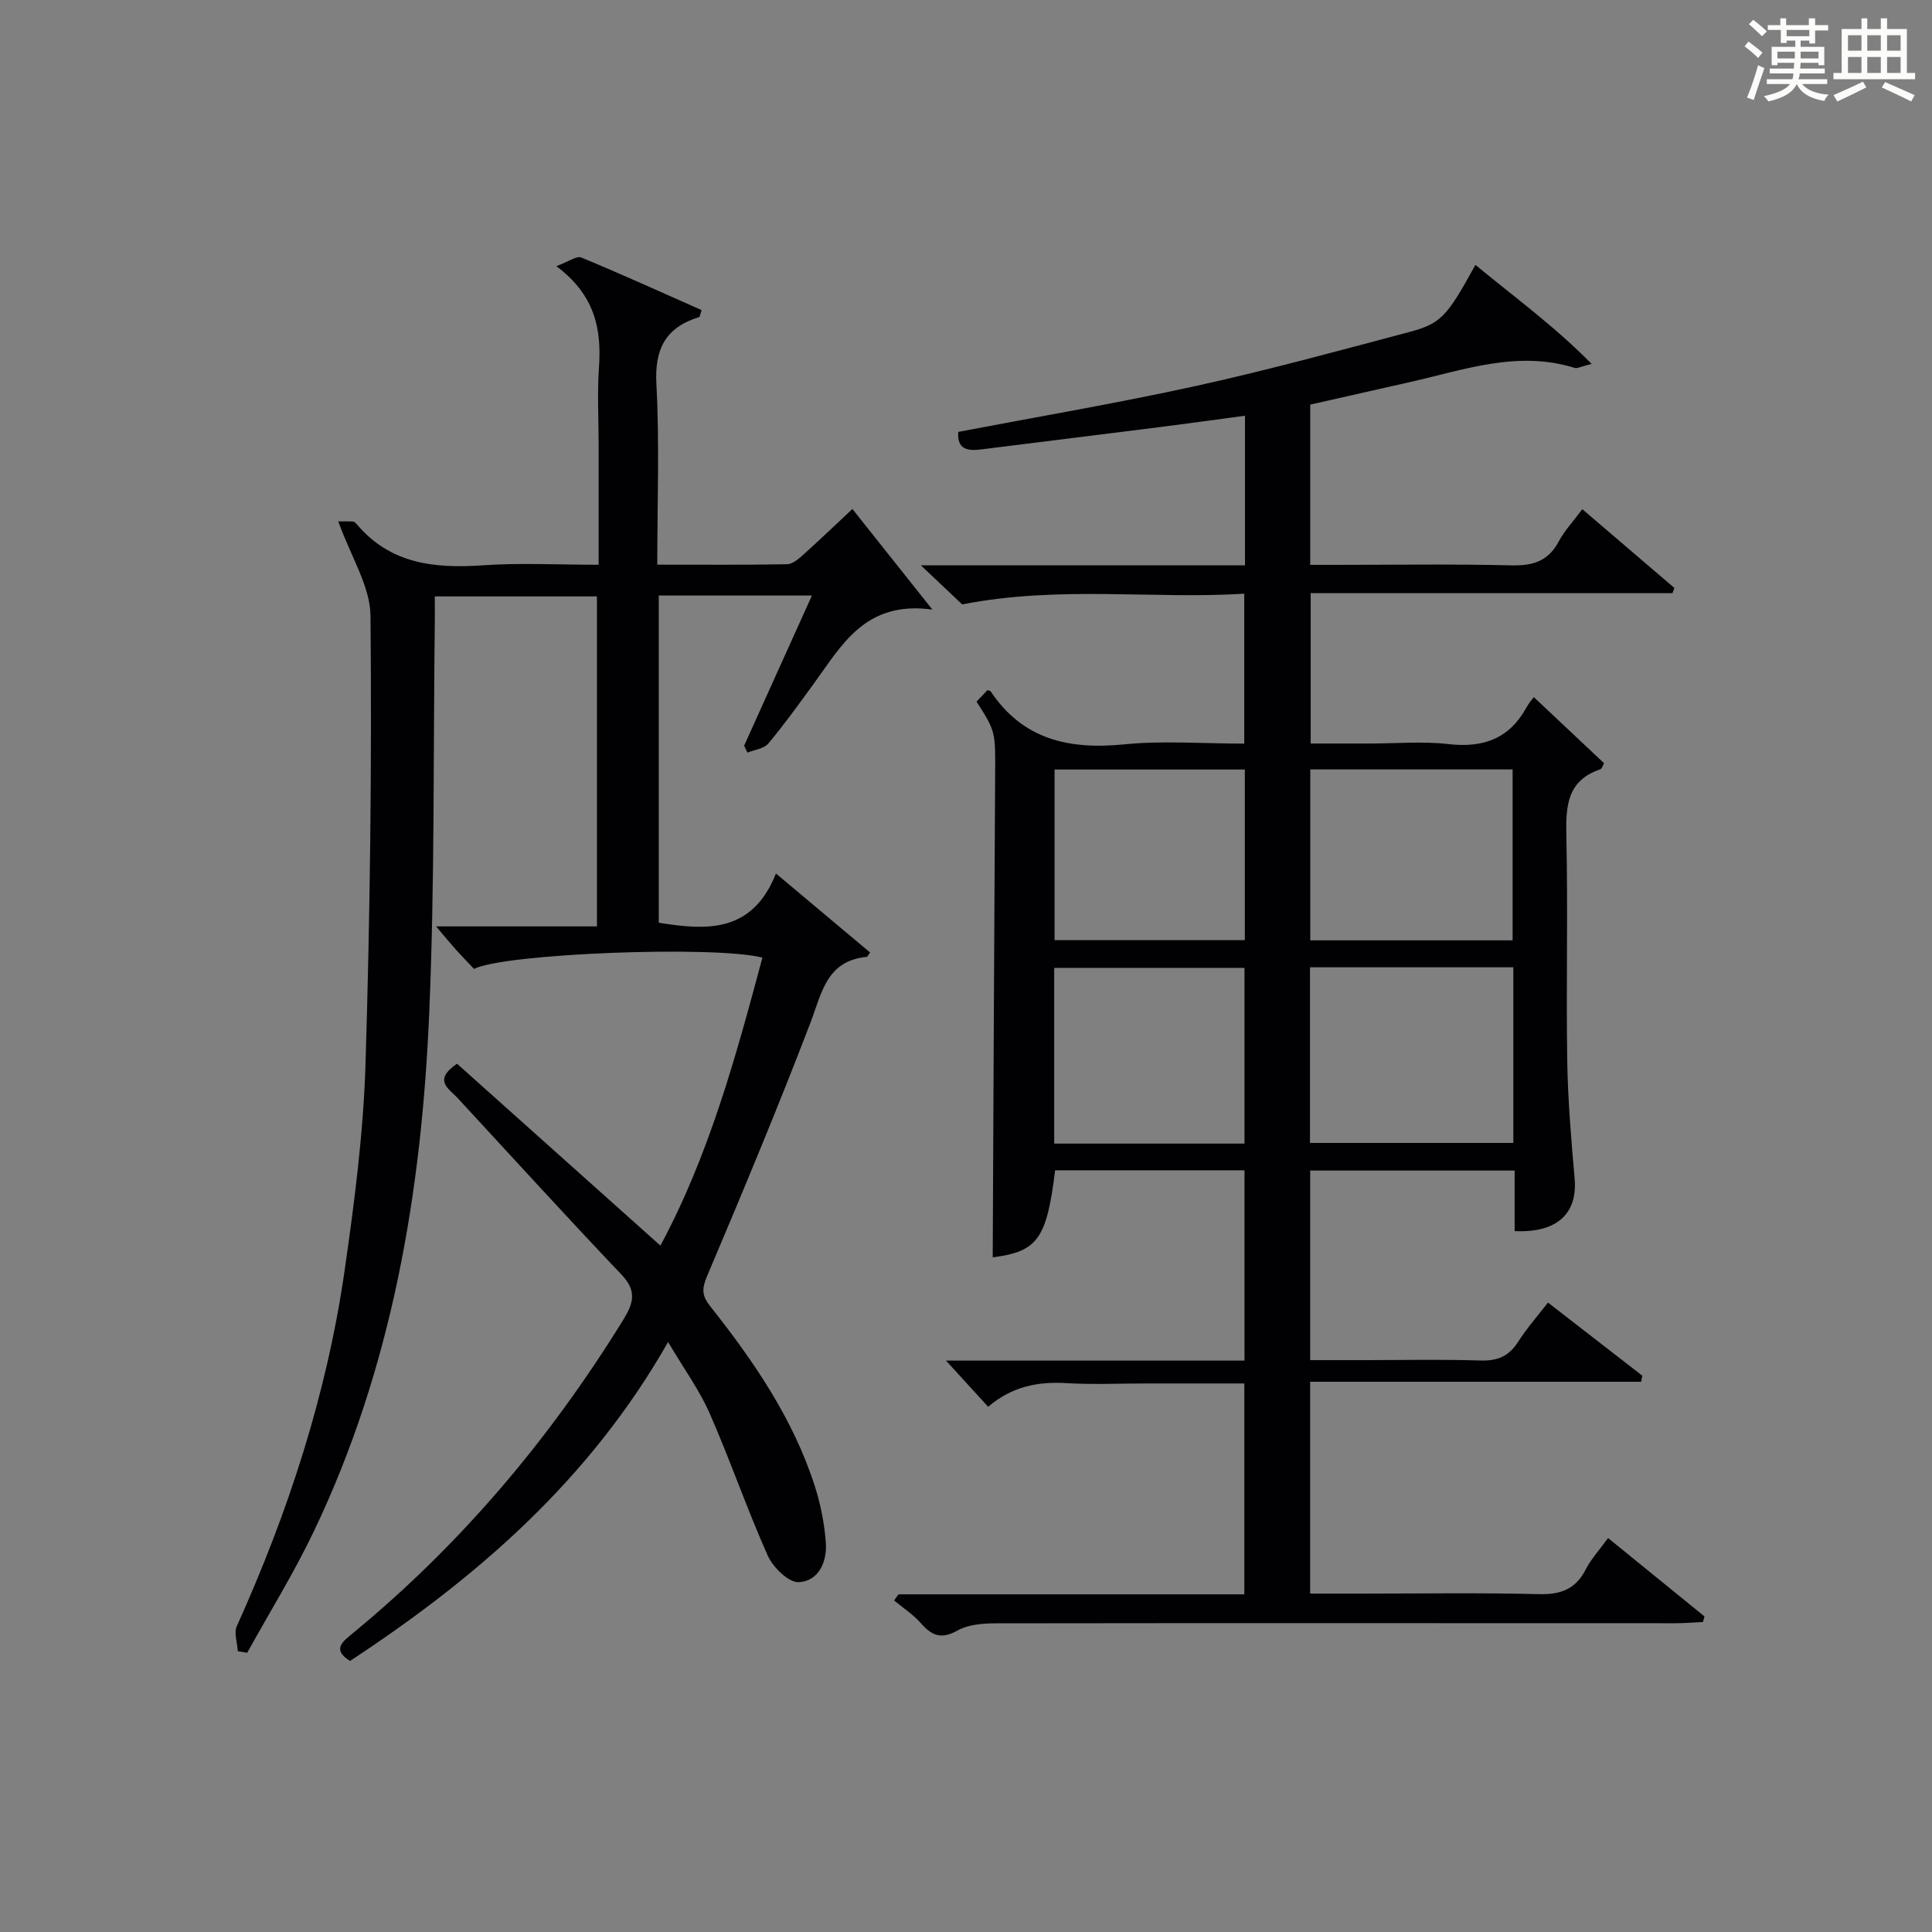 <?xml version="1.0" encoding="utf-8"?>
<svg version="1.1" id="漢_ZDIC_典" xmlns="http://www.w3.org/2000/svg" xmlns:xlink="http://www.w3.org/1999/xlink" x="0px" y="0px"
	 viewBox="0 0 400 400" style="enable-background:new 0 0 400 400;" xml:space="preserve">
<rect x="0" y="0" width="400" height="400" fill="#808080" stroke="none"/>
<style type="text/css">
	.st1{fill:#010104;}
	.st0{fill:#fbfcfa;}
</style>
<g>
	<path class="st0" d="M361.2,9.6l0.8-1c0.9,0.7,1.9,1.4,2.9,2.3L364,12C363,11,362,10.2,361.2,9.6z M361.7,20.2
		c0.9-2.1,1.6-4.3,2.3-6.7c0.4,0.2,0.8,0.4,1.3,0.6c-0.7,2.1-1.5,4.3-2.2,6.6L361.7,20.2z M362.1,5l0.9-0.9c1,0.8,2,1.6,2.8,2.4
		l-1,1C363.9,6.6,363,5.8,362.1,5z M374.6,3.8h1.2v1.4h2.7v1.1h-2.7v2.7h-1.2V8.4h-1.8v1.3h4.9v3.8h-1.2v-0.5h-3.7
		c0,0.4-0.1,0.9-0.1,1.2h5.1v1h-5.2c0,0.5-0.1,0.9-0.3,1.2h6v1h-5.2c1.1,1.3,2.9,2,5.5,2.2c-0.4,0.4-0.7,0.8-0.9,1.3
		c-2.9-0.5-4.8-1.6-5.7-3.5H372c-0.8,1.7-2.7,2.9-5.9,3.6c-0.2-0.4-0.6-0.8-0.9-1.1c2.8-0.6,4.6-1.4,5.4-2.5h-4.8v-1h5.3
		c0.1-0.3,0.2-0.7,0.2-1.2h-4.9v-1h5c0-0.4,0-0.8,0.1-1.2H368v0.5h-1.2V9.7h4.9V8.4h-1.8v0.5h-1.2V6.2H366V5.2h2.6V3.8h1.2v1.4h4.7
		V3.8z M368,12.1h3.6c0-0.4,0-0.9,0-1.4H368V12.1z M369.9,7.5h4.7V6.2h-4.7V7.5z M376.5,10.7h-3.7c0,0.5,0,1,0,1.4h3.7V10.7z"/>
	<path class="st0" d="M385.3,3.8h1.3V6h2.8V3.8h1.3V6h4.1v9.1h1.7v1.3h-16.9v-1.3h1.7V6h4.1V3.8z M385.7,16.9l0.7,1.2
		c-1.8,0.9-3.8,1.9-6,2.9c-0.2-0.4-0.5-0.8-0.8-1.3C381.9,18.7,383.9,17.8,385.7,16.9z M382.6,10.5h2.8V7.3h-2.8V10.5z M382.6,15.1
		h2.8v-3.3h-2.8V15.1z M386.6,10.5h2.8V7.3h-2.8V10.5z M386.6,15.1h2.8v-3.3h-2.8V15.1z M390.3,17c2.1,0.9,4.1,1.8,6.1,2.7l-0.7,1.3
		c-2.2-1.1-4.2-2-6.1-2.9L390.3,17z M393.5,7.3h-2.8v3.2h2.8V7.3z M390.7,15.1h2.8v-3.3h-2.8V15.1z"/>
	
	<path class="st1" d="M320.49,269.68c6.7,5.19,13.11,10.16,19.53,15.14c-0.08,0.42-0.16,0.84-0.25,1.26c-22.76,0-45.53,0-68.52,0
		c0,14.99,0,29.09,0,43.86c3.5,0,6.94,0,10.37,0c12.33,0,24.67-0.2,36.99,0.11c4.49,0.11,7.58-0.99,9.67-5.07
		c1.12-2.18,2.85-4.05,4.65-6.55c6.75,5.49,13.36,10.86,19.97,16.24c-0.11,0.38-0.22,0.77-0.32,1.15c-1.89,0.09-3.77,0.25-5.65,0.25
		c-46.82,0-93.65-0.05-140.47,0.02c-2.76,0-5.9,0.19-8.2,1.48c-3.38,1.9-5.33,1.09-7.6-1.5c-1.58-1.8-3.68-3.16-5.55-4.71
		c0.3-0.42,0.61-0.85,0.91-1.27c23.74,0,47.48,0,71.6,0c0-14.61,0-28.82,0-43.66c-6.8,0-13.59,0-20.38,0
		c-5.5,0-11.01,0.26-16.49-0.07c-5.91-0.35-11.25,0.7-16.16,4.9c-2.73-2.99-5.32-5.83-8.73-9.56c21.32,0,41.39,0,61.8,0
		c0-13.38,0-26.25,0-39.4c-13.13,0-26.19,0-39.21,0c-1.73,14.29-3.71,16.84-12.92,18.02c0.16-33.12,0.29-66.35,0.5-99.59
		c0.06-9.22,0.17-9.22-3.85-15.46c0.76-0.8,1.54-1.62,2.26-2.38c0.36,0.13,0.59,0.13,0.66,0.24c6.7,10.04,16.29,12.11,27.66,10.98
		c8.07-0.8,16.29-0.15,24.85-0.15c0-10.25,0-20.28,0-31.04c-19,1.18-38.07-1.73-58.4,2.21c-1.67-1.57-4.61-4.36-8.56-8.09
		c23.17,0,45.01,0,67.11,0c0-10.52,0-20.44,0-30.97c-5.94,0.8-11.76,1.61-17.59,2.35c-12.35,1.56-24.71,3.08-37.07,4.63
		c-2.81,0.35-4.98-0.02-4.7-3.63c16.42-3.14,32.95-5.94,49.3-9.53c14.74-3.24,29.31-7.24,43.9-11.1c6.8-1.8,7.95-3.21,13.87-13.95
		c7.93,6.57,16.16,12.5,24.06,20.5c-2.28,0.57-2.99,1-3.51,0.83c-11.82-3.69-22.95,0.42-34.21,2.96
		c-6.77,1.53-13.54,3.06-20.54,4.64c0,10.86,0,21.64,0,33.18c1.56,0,3.15,0,4.73,0c12.33,0,24.67-0.19,36.99,0.1
		c4.45,0.11,7.6-0.91,9.75-4.98c1.15-2.17,2.91-4.02,4.86-6.65c6.47,5.53,12.76,10.92,19.06,16.31c-0.13,0.36-0.26,0.72-0.39,1.07
		c-24.85,0-49.71,0-74.91,0c0,10.5,0,20.42,0,31.14c3.92,0,8,0,12.09,0c5.5,0,11.05-0.5,16.48,0.12c7.22,0.82,12.61-1.16,16.14-7.65
		c0.54-1,1.34-1.85,1.5-2.07c5.1,4.8,9.79,9.21,14.53,13.67c-0.27,0.47-0.42,1.14-0.77,1.26c-6.93,2.34-7.17,7.69-7.03,13.88
		c0.34,15.49-0.06,30.99,0.18,46.49c0.13,8.12,0.82,16.25,1.53,24.35c0.64,7.22-3.59,11.31-12.42,10.9c0-2.07,0-4.18,0-6.29
		c0-1.98,0-3.95,0-6.25c-14.32,0-28.19,0-42.33,0c0,12.88,0,25.65,0,39.25c3.73,0,7.48,0,11.22,0c8,0,16-0.18,23.99,0.08
		c3.56,0.12,5.95-0.88,7.86-3.9C316.1,275,318.31,272.51,320.49,269.68z M271.22,236.63c14.27,0,28.12,0,42.1,0
		c0-12.29,0-24.2,0-36.36c-14.14,0-28.01,0-42.1,0C271.22,212.46,271.22,224.38,271.22,236.63z M271.28,159.3
		c0,12.15,0,23.72,0,35.39c14.13,0,27.98,0,41.89,0c0-11.99,0-23.67,0-35.39C299.02,159.3,285.28,159.3,271.28,159.3z
		 M257.66,236.77c0-12.41,0-24.45,0-36.38c-13.39,0-26.43,0-39.4,0c0,12.31,0,24.23,0,36.38
		C231.43,236.77,244.35,236.77,257.66,236.77z M218.34,159.32c0,12.03,0,23.72,0,35.32c13.37,0,26.4,0,39.39,0
		c0-11.93,0-23.5,0-35.32C244.58,159.32,231.69,159.32,218.34,159.32z"/>
	<path class="st1" d="M70.04,107.95c0.49,0,1.77-0.03,3.05,0.03c0.28,0.01,0.58,0.33,0.79,0.58c6.97,8.24,16.15,9.17,26.16,8.48
		c7.75-0.54,15.57-0.11,23.9-0.11c0-8.63,0-16.75,0-24.87c0-5.33-0.3-10.69,0.07-15.99c0.55-7.91-0.79-14.95-8.82-20.96
		c2.5-0.92,4.19-2.2,5.17-1.79c8.38,3.46,16.64,7.23,24.89,10.88c-0.3,0.89-0.34,1.4-0.51,1.45c-6.91,2.13-9.24,6.55-8.84,13.89
		c0.66,12.25,0.18,24.56,0.18,37.37c9.3,0,18.09,0.07,26.87-0.09c1.11-0.02,2.34-1.06,3.28-1.9c3.33-2.99,6.56-6.09,10.25-9.54
		c5.29,6.65,10.37,13.05,16.56,20.83c-13.95-1.93-18.78,7.43-24.61,15.41c-3.05,4.17-6.05,8.38-9.37,12.33
		c-0.9,1.07-2.84,1.27-4.31,1.87c-0.23-0.48-0.46-0.95-0.69-1.43c4.62-10.24,9.25-20.49,14.04-31.09c-10.91,0-21.16,0-31.71,0
		c0,22.66,0,45.09,0,67.74c9.89,1.59,19.35,2.19,24.26-10.19c7.02,5.89,13.27,11.14,19.5,16.36c-0.48,0.65-0.57,0.89-0.68,0.9
		c-8.37,0.79-9.32,7.48-11.7,13.69c-6.75,17.65-14.05,35.1-21.42,52.51c-1.09,2.58-1,4,0.69,6.13c9.01,11.38,17.2,23.31,21.68,37.32
		c1.2,3.76,1.98,7.75,2.26,11.68c0.28,3.92-1.51,7.94-5.6,8.13c-2.1,0.1-5.33-3.05-6.41-5.46c-4.32-9.67-7.76-19.73-12.02-29.44
		c-2.11-4.82-5.29-9.17-8.63-14.82c-16.21,28.51-39.53,48.74-65.85,66.03c-3.88-2.4-1.44-4.07,0.69-5.83
		c22.32-18.39,40.68-40.18,55.85-64.75c2.16-3.5,2.89-6.02-0.34-9.41c-11.46-12.05-22.65-24.36-33.95-36.58
		c-1.79-1.93-5.14-3.64-0.1-7.08c13.79,12.34,27.75,24.82,42.11,37.66c10.1-18.79,15.64-39.18,21.12-59.62
		c-9.83-2.55-53.42-0.87-59.71,2.33c-1.18-1.24-2.44-2.53-3.65-3.87c-1.19-1.33-2.32-2.71-4.2-4.93c11.59,0,22.27,0,33.3,0
		c0-23.08,0-45.49,0-68.32c-10.88,0-21.92,0-33.57,0c0,1.76,0.02,3.53,0,5.31c-0.33,26.96,0,53.96-1.15,80.89
		c-1.58,37.07-7.66,73.36-23.83,107.24c-4.13,8.66-9.21,16.86-13.86,25.27c-0.65-0.11-1.29-0.21-1.94-0.32
		c-0.1-1.75-0.85-3.78-0.21-5.19c10.64-23.59,18.63-48.01,22.32-73.64c2.03-14.13,3.88-28.38,4.32-42.62
		c0.96-30.96,1.32-61.95,1.04-92.92C76.64,121.35,72.63,115.23,70.04,107.95z"/>
	
	
	
	
</g>
</svg>
